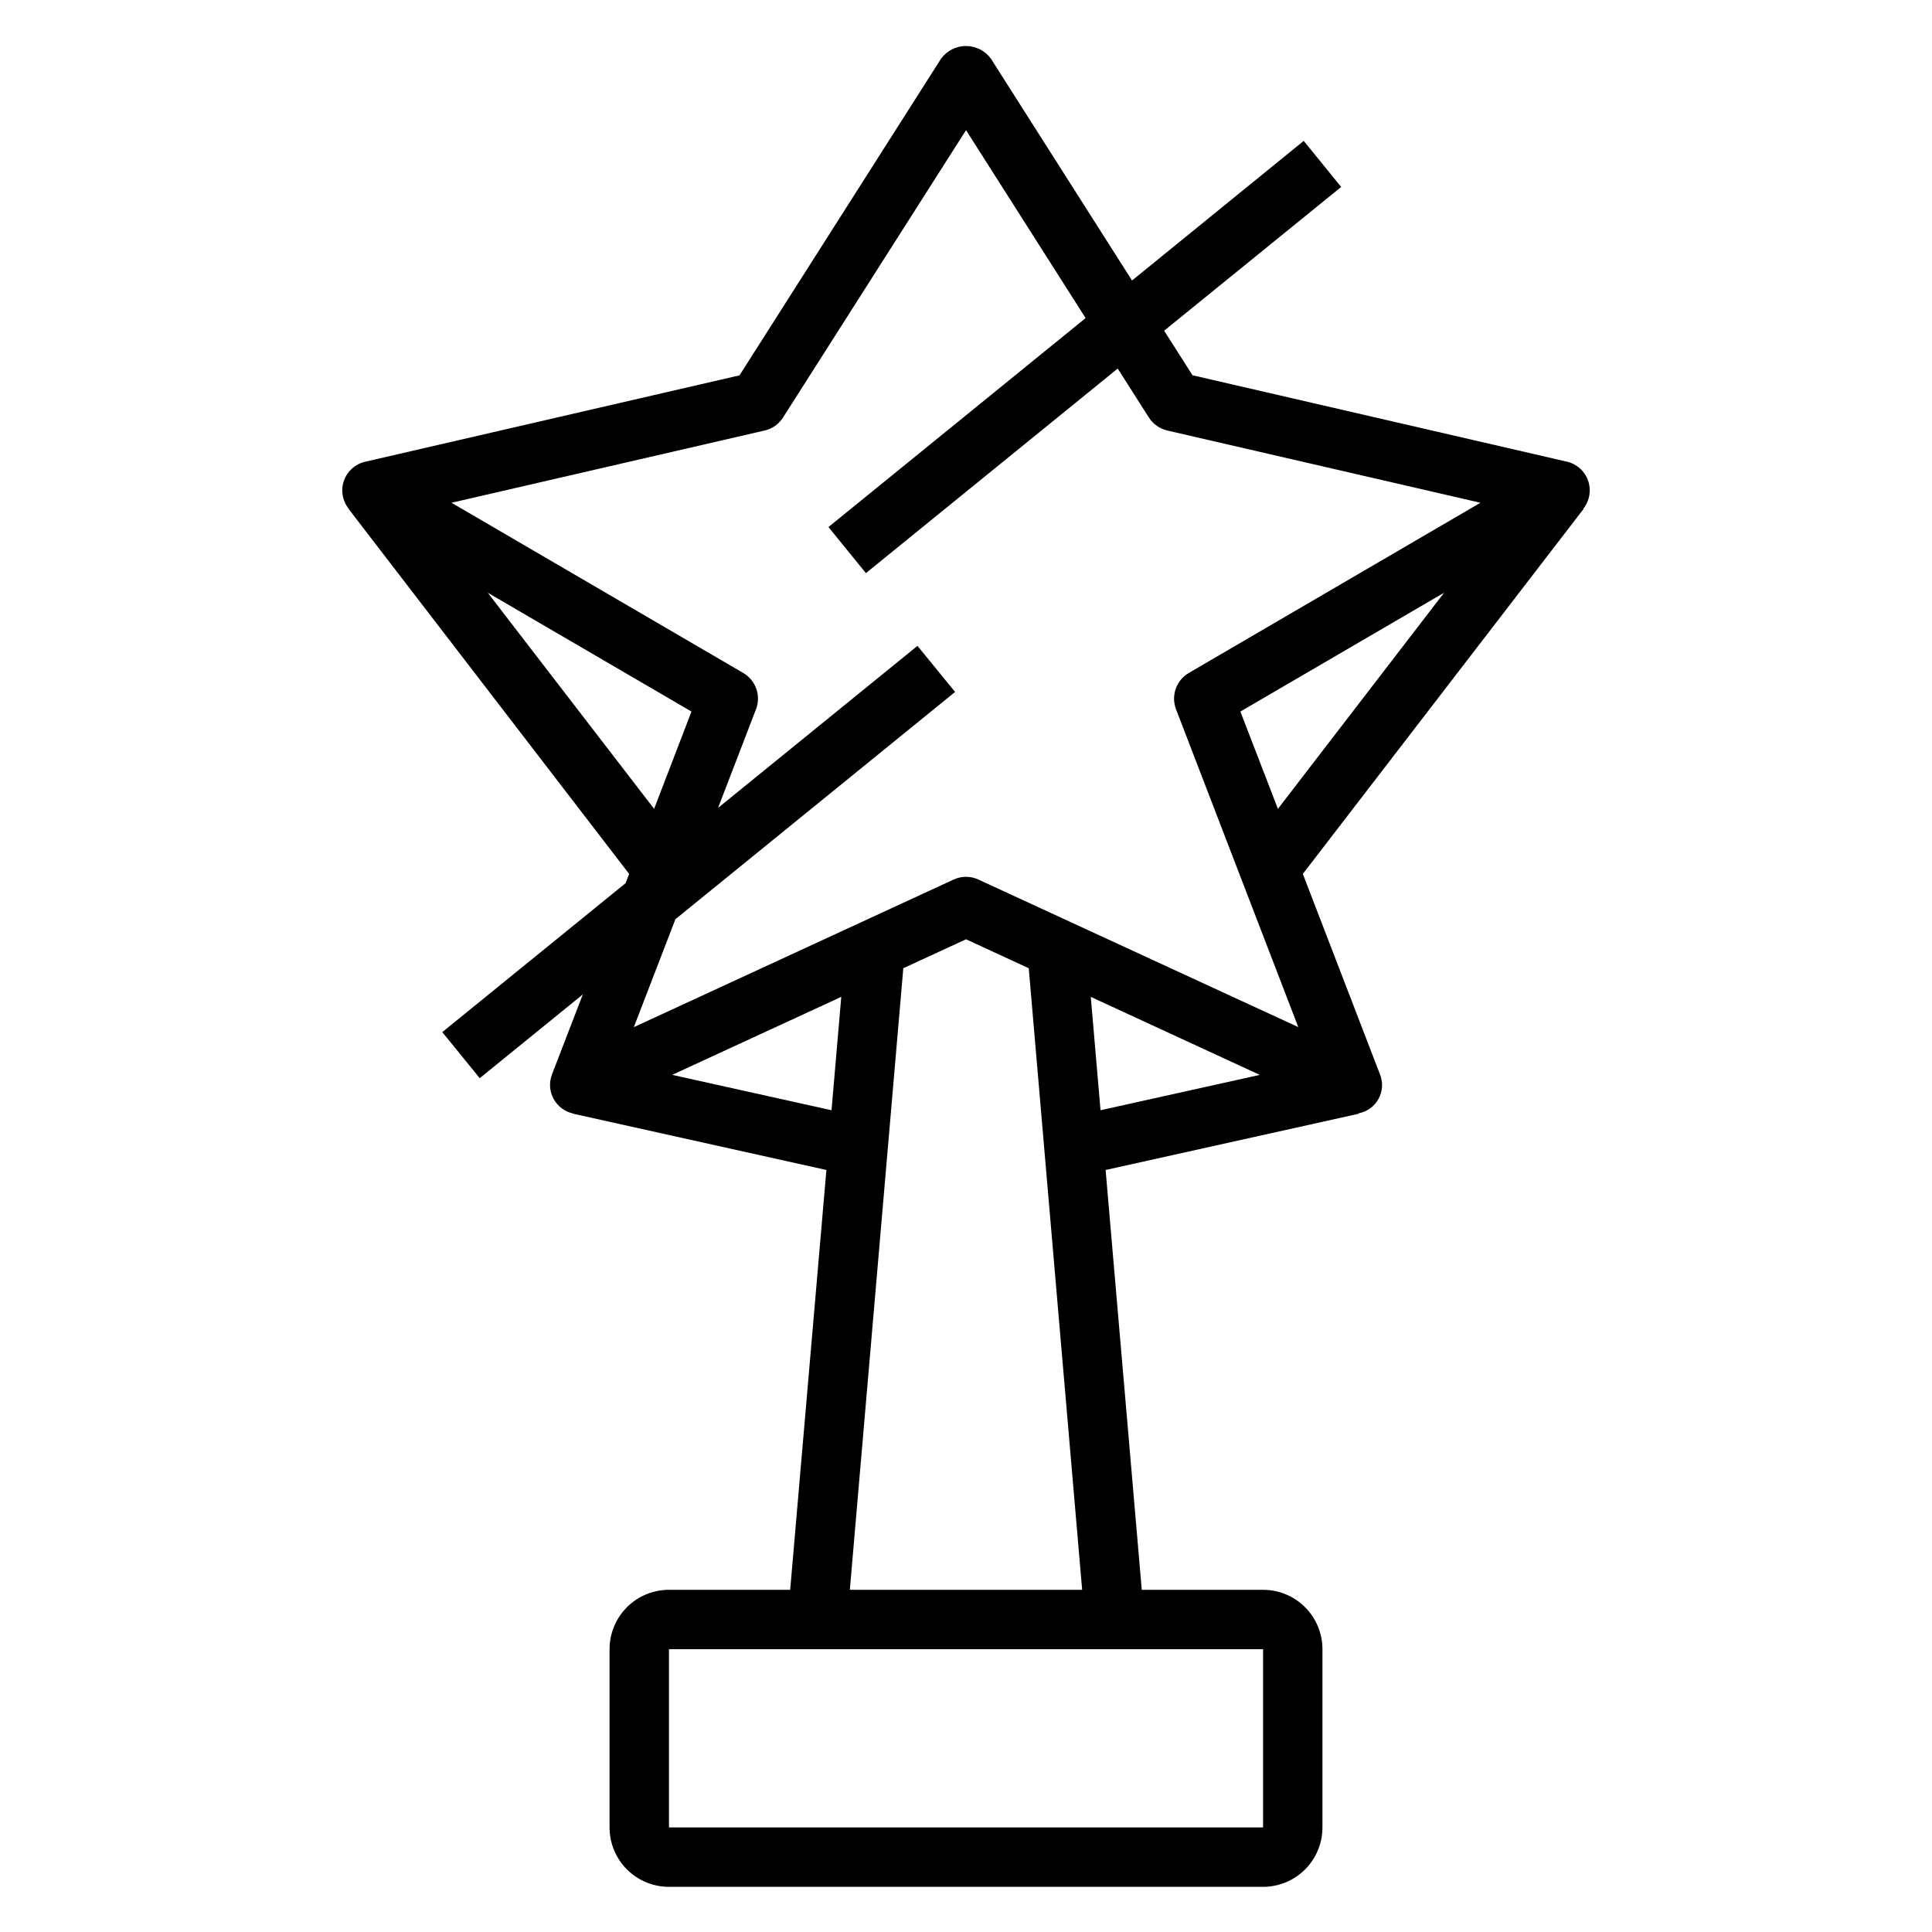 <?xml version="1.0" encoding="UTF-8"?>
<!-- Uploaded to: SVG Repo, www.svgrepo.com, Generator: SVG Repo Mixer Tools -->
<svg fill="#000000" width="800px" height="800px" version="1.1" viewBox="144 144 512 512" xmlns="http://www.w3.org/2000/svg">
 <path d="m563.62 278.77c1.66-2.102 2.121-4.91 1.227-7.434-0.895-2.523-3.019-4.41-5.633-4.996l-99.188-22.891-7.519-11.809 46.918-38.094-9.926-12.211-45.5 37-37.363-58.734c-1.531-2.141-4.004-3.406-6.637-3.406-2.637 0-5.106 1.266-6.641 3.406l-53.383 83.871-99.188 22.891c-2.609 0.586-4.738 2.477-5.633 5-0.895 2.519-0.434 5.328 1.227 7.43h-0.055l74.398 96.801-0.945 2.465-48.57 39.461 9.926 12.211 27.316-22.199-8.141 21.121c-0.844 2.133-0.703 4.531 0.387 6.551 1.094 2.016 3.019 3.449 5.266 3.91v0.047l67.039 14.895-9.598 111.26h-32.125c-4.176 0-8.18 1.656-11.133 4.609s-4.609 6.957-4.609 11.133v47.234c0 4.172 1.656 8.18 4.609 11.133 2.953 2.949 6.957 4.609 11.133 4.609h157.44c4.176 0 8.18-1.66 11.133-4.609 2.953-2.953 4.609-6.961 4.609-11.133v-47.234c0-4.176-1.656-8.18-4.609-11.133-2.953-2.953-6.957-4.609-11.133-4.609h-32.141l-9.582-111.26 67.023-14.887v-0.125c2.258-0.414 4.211-1.824 5.309-3.84 1.102-2.016 1.234-4.418 0.359-6.543l-20.422-53.066 74.406-96.738zm-290.36 22.309 53.988 31.488-9.902 25.789zm113.88 14.082-52.844 42.934 10.051-26.137 0.004 0.004c1.383-3.602-0.051-7.676-3.387-9.621l-77.312-45.105 82.988-19.145c2.016-0.465 3.766-1.703 4.875-3.449l48.492-76.152 31.691 49.805-68.148 55.379 9.926 12.211 66.73-54.215 8.258 12.973c1.109 1.746 2.859 2.984 4.875 3.449l82.988 19.145-77.281 45.105c-3.332 1.945-4.766 6.019-3.387 9.621l32.402 84.23-84.758-39.094c-2.09-0.977-4.508-0.977-6.598 0l-84.734 39.109 11.02-28.605 74.121-60.23zm-65.004 113.69 44.809-20.672-2.582 30.047zm156.59 199.44h-157.44v-47.234h157.44zm-109.51-62.977 14.168-164.72 16.621-7.676 16.625 7.676 14.152 164.72zm63.852-157.13 44.785 20.672-42.203 9.367zm39.645-75.617 53.988-31.488-44.039 57.277z"/>
</svg>